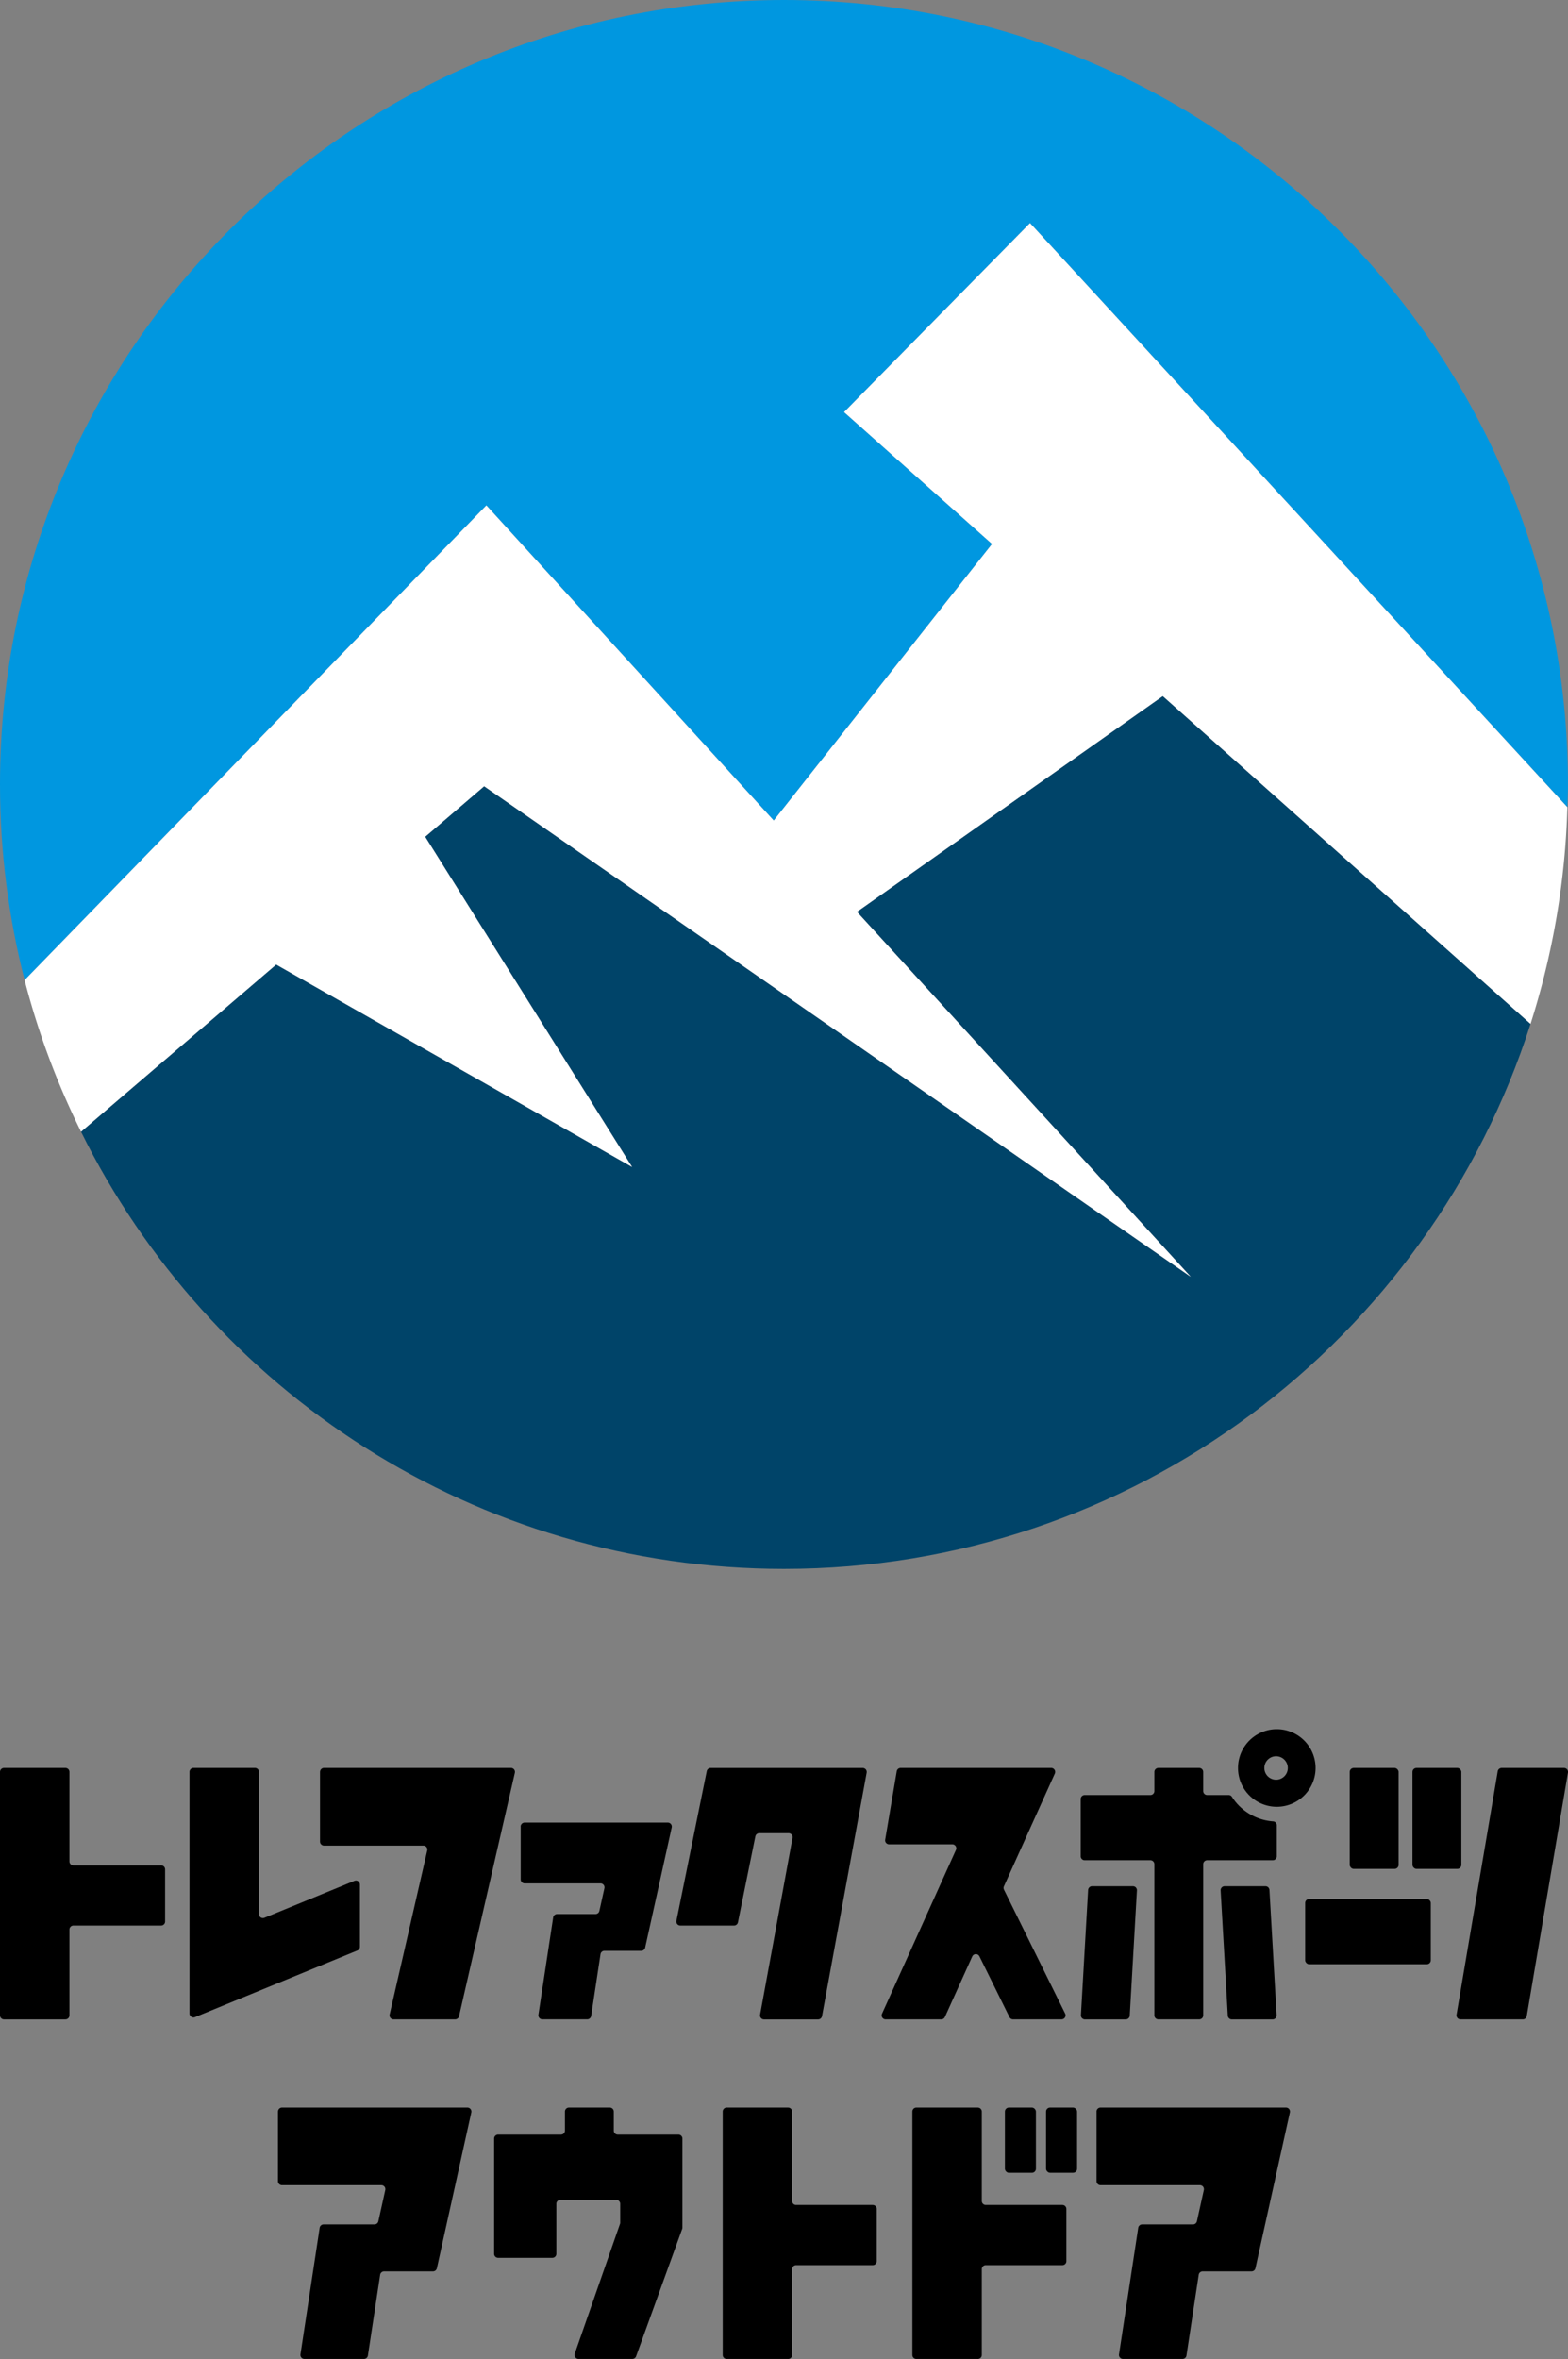 <svg xmlns="http://www.w3.org/2000/svg" viewBox="0 0 70.866 106.554"><rect x="0" y="0" width="70.866" height="106.554" fill="#808080" stroke="none"/><path d="M23.533 82.508v2.383c0 .1.081.18.18.18h3.427a.18.18 0 01.176.219l-.227 1.026a.18.18 0 01-.176.141h-1.734a.18.18 0 00-.178.153l-.667 4.395a.18.18 0 00.178.207h2.027a.18.18 0 00.178-.153l.423-2.789a.18.18 0 01.178-.153h1.663a.18.18 0 00.176-.141l1.201-5.431a.18.18 0 00-.176-.219h-6.471a.18.18 0 00-.18.18zm-20.575-2.65H.18a.18.18 0 00-.18.18v10.996c0 .099.081.18.18.18h2.778a.18.18 0 00.18-.18v-3.878a.18.18 0 01.18-.18h3.964a.18.18 0 00.18-.18v-2.358a.18.18 0 00-.18-.18H3.318a.18.18 0 01-.18-.18v-4.04a.18.18 0 00-.18-.18zm11.505.18v3.146c0 .099.081.18.18.18h4.491a.18.18 0 01.176.22l-1.7 7.409a.18.18 0 00.176.22h2.784a.18.18 0 00.176-.14l2.523-10.996a.18.18 0 00-.176-.22h-8.449a.18.18 0 00-.18.18z"/><path d="M11.521 79.858H8.744a.18.18 0 00-.18.18v10.908c0 .128.13.215.249.167l7.341-3.012a.18.18 0 00.112-.167v-2.81a.18.18 0 00-.249-.167l-4.066 1.668a.18.18 0 01-.249-.167v-6.421a.18.18 0 00-.18-.18zm20.42.144l-1.37 6.758a.18.18 0 00.177.216h2.426a.18.18 0 00.177-.144l.787-3.884a.18.18 0 01.177-.144h1.326a.18.18 0 01.177.213l-1.466 7.986a.18.18 0 00.177.213h2.445a.18.18 0 00.177-.148l2.018-10.996a.18.18 0 00-.177-.213h-6.874a.18.18 0 00-.177.144z"/><rect x="63.837" y="79.858" width="2.208" height="4.558" rx=".18" ry=".18"/><rect x="61.001" y="79.858" width="2.208" height="4.558" rx=".18" ry=".18"/><path d="M67.69 80.008l-1.862 10.996a.18.18 0 00.178.21h2.818a.18.18 0 00.178-.15l1.862-10.996a.18.18 0 00-.178-.21h-2.818a.18.18 0 00-.178.15zm-9.985-1.903a1.753 1.753 0 100 3.506 1.753 1.753 0 000-3.506zm0 2.282a.53.53 0 110-1.058.53.53 0 010 1.058zm-8.672 10.828h1.846a.18.18 0 00.18-.17l.324-5.654a.18.18 0 00-.18-.191h-1.846a.18.18 0 00-.18.17l-.324 5.654a.18.18 0 00.18.191zm8.484 0h-1.846a.18.18 0 01-.18-.17l-.324-5.654a.18.18 0 01.18-.191h1.846a.18.18 0 01.18.17l.324 5.654a.18.18 0 01-.18.191zm-12.145-6.011l2.3-5.092a.18.18 0 00-.164-.255h-6.801a.18.18 0 00-.178.15l-.523 3.089a.18.18 0 00.178.21h2.856a.18.18 0 01.164.255l-3.341 7.398a.18.18 0 00.164.255h2.514a.18.18 0 00.164-.106l1.235-2.735a.18.18 0 01.326-.006l1.357 2.746c.03.062.093.1.162.1h2.192a.18.18 0 00.162-.26l-2.764-5.596a.18.18 0 01-.003-.154z"/><path d="M55.532 81.08h-.973a.18.18 0 01-.18-.18v-.862a.18.18 0 00-.18-.18h-1.847a.18.18 0 00-.18.18v.862c0 .1-.081.18-.18.18h-2.969a.18.18 0 00-.18.18v2.585c0 .1.081.18.18.18h2.969c.1 0 .18.081.18.18v6.828c0 .1.081.18.18.18h1.847c.1 0 .18-.081.18-.18v-6.828c0-.1.081-.18.18-.18h2.965c.1 0 .18-.081.18-.18v-1.4a.176.176 0 00-.17-.174 2.415 2.415 0 01-1.857-1.11.173.173 0 00-.146-.081z"/><rect x="58.987" y="85.777" width="5.678" height="2.946" rx=".18" ry=".18"/><path d="M49.559 95.377v3.146c0 .1.081.18.18.18h4.492a.18.18 0 01.176.219l-.312 1.412a.18.18 0 01-.176.141H51.62a.18.18 0 00-.178.153l-.868 5.717a.18.18 0 00.178.207h2.692a.18.18 0 00.178-.153l.554-3.649a.18.18 0 01.178-.153h2.209a.18.18 0 00.176-.141l1.557-7.04a.18.18 0 00-.176-.219h-8.382a.18.18 0 00-.18.18zm-36.995 0v3.146c0 .1.081.18.18.18h4.492a.18.18 0 01.176.219l-.312 1.412a.18.18 0 01-.176.141h-2.299a.18.18 0 00-.178.153l-.868 5.717a.18.18 0 00.178.207h2.692a.18.18 0 00.178-.153l.554-3.649a.18.18 0 01.178-.153h2.209a.18.18 0 00.176-.141l1.557-7.04a.18.18 0 00-.176-.219h-8.38a.18.18 0 00-.18.18zm23.056-.18h-2.777a.18.18 0 00-.18.18v10.996c0 .1.081.18.18.18h2.777c.1 0 .18-.081.18-.18v-3.878c0-.1.081-.18.18-.18h3.463c.1 0 .18-.081.18-.18v-2.358a.18.18 0 00-.18-.18H35.98a.18.18 0 01-.18-.18v-4.039a.18.18 0 00-.18-.18zm8.572 0h-2.777a.18.18 0 00-.18.18v10.996c0 .1.081.18.18.18h2.777c.1 0 .18-.081.18-.18v-3.878c0-.1.081-.18.18-.18h3.463c.1 0 .18-.081.18-.18v-2.358a.18.18 0 00-.18-.18h-3.463a.18.18 0 01-.18-.18v-4.039a.18.18 0 00-.18-.18z"/><rect x="47.277" y="95.197" width="1.401" height="2.945" rx=".18" ry=".18"/><rect x="45.417" y="95.197" width="1.401" height="2.946" rx=".18" ry=".18"/><path d="M27.85 99.365c.1 0 .18.081.18.18v.85a.17.17 0 01-.01.059l-2.043 5.858a.18.18 0 00.17.24h2.431a.182.182 0 00.17-.119l2.083-5.755a.183.183 0 00.011-.061v-4.018a.18.18 0 00-.18-.18H27.92a.18.18 0 01-.18-.18v-.862a.18.18 0 00-.18-.18h-1.847a.18.18 0 00-.18.18v.862c0 .1-.081.18-.18.18h-2.84a.18.18 0 00-.18.18v5.205c0 .1.081.18.18.18h2.451c.1 0 .18-.081.18-.18v-2.259c0-.1.081-.18.18-.18h2.528z"/><path d="M38.73 41.188l15.085 16.484-31.933-22.157-2.665 2.283 9.35 14.915-16.085-9.144-8.819 7.552c5.787 11.7 17.835 19.745 31.768 19.745 15.794 0 29.171-10.339 33.742-24.617L52.552 31.443 38.73 41.187z" fill="#004469"/><path d="M34.97 37.063l9.866-12.492-6.687-5.956 8.404-8.539L70.838 36.46c.012-.342.026-.683.026-1.03C70.863 15.866 54.999 0 35.431 0S0 15.866 0 35.43c0 3.05.388 6.012 1.112 8.841l20.871-21.444L34.97 37.063z" fill="#0097e0"/><path d="M46.552 10.076l-8.404 8.539 6.687 5.956-9.866 12.492-12.987-14.236L1.112 44.27a35.051 35.051 0 002.551 6.85l8.819-7.552 16.085 9.144-9.35-14.915 2.665-2.283 31.933 22.157L38.73 41.187l13.822-9.744 16.621 14.806a35.444 35.444 0 001.664-9.789L46.552 10.076z" fill="#fff"/></svg>